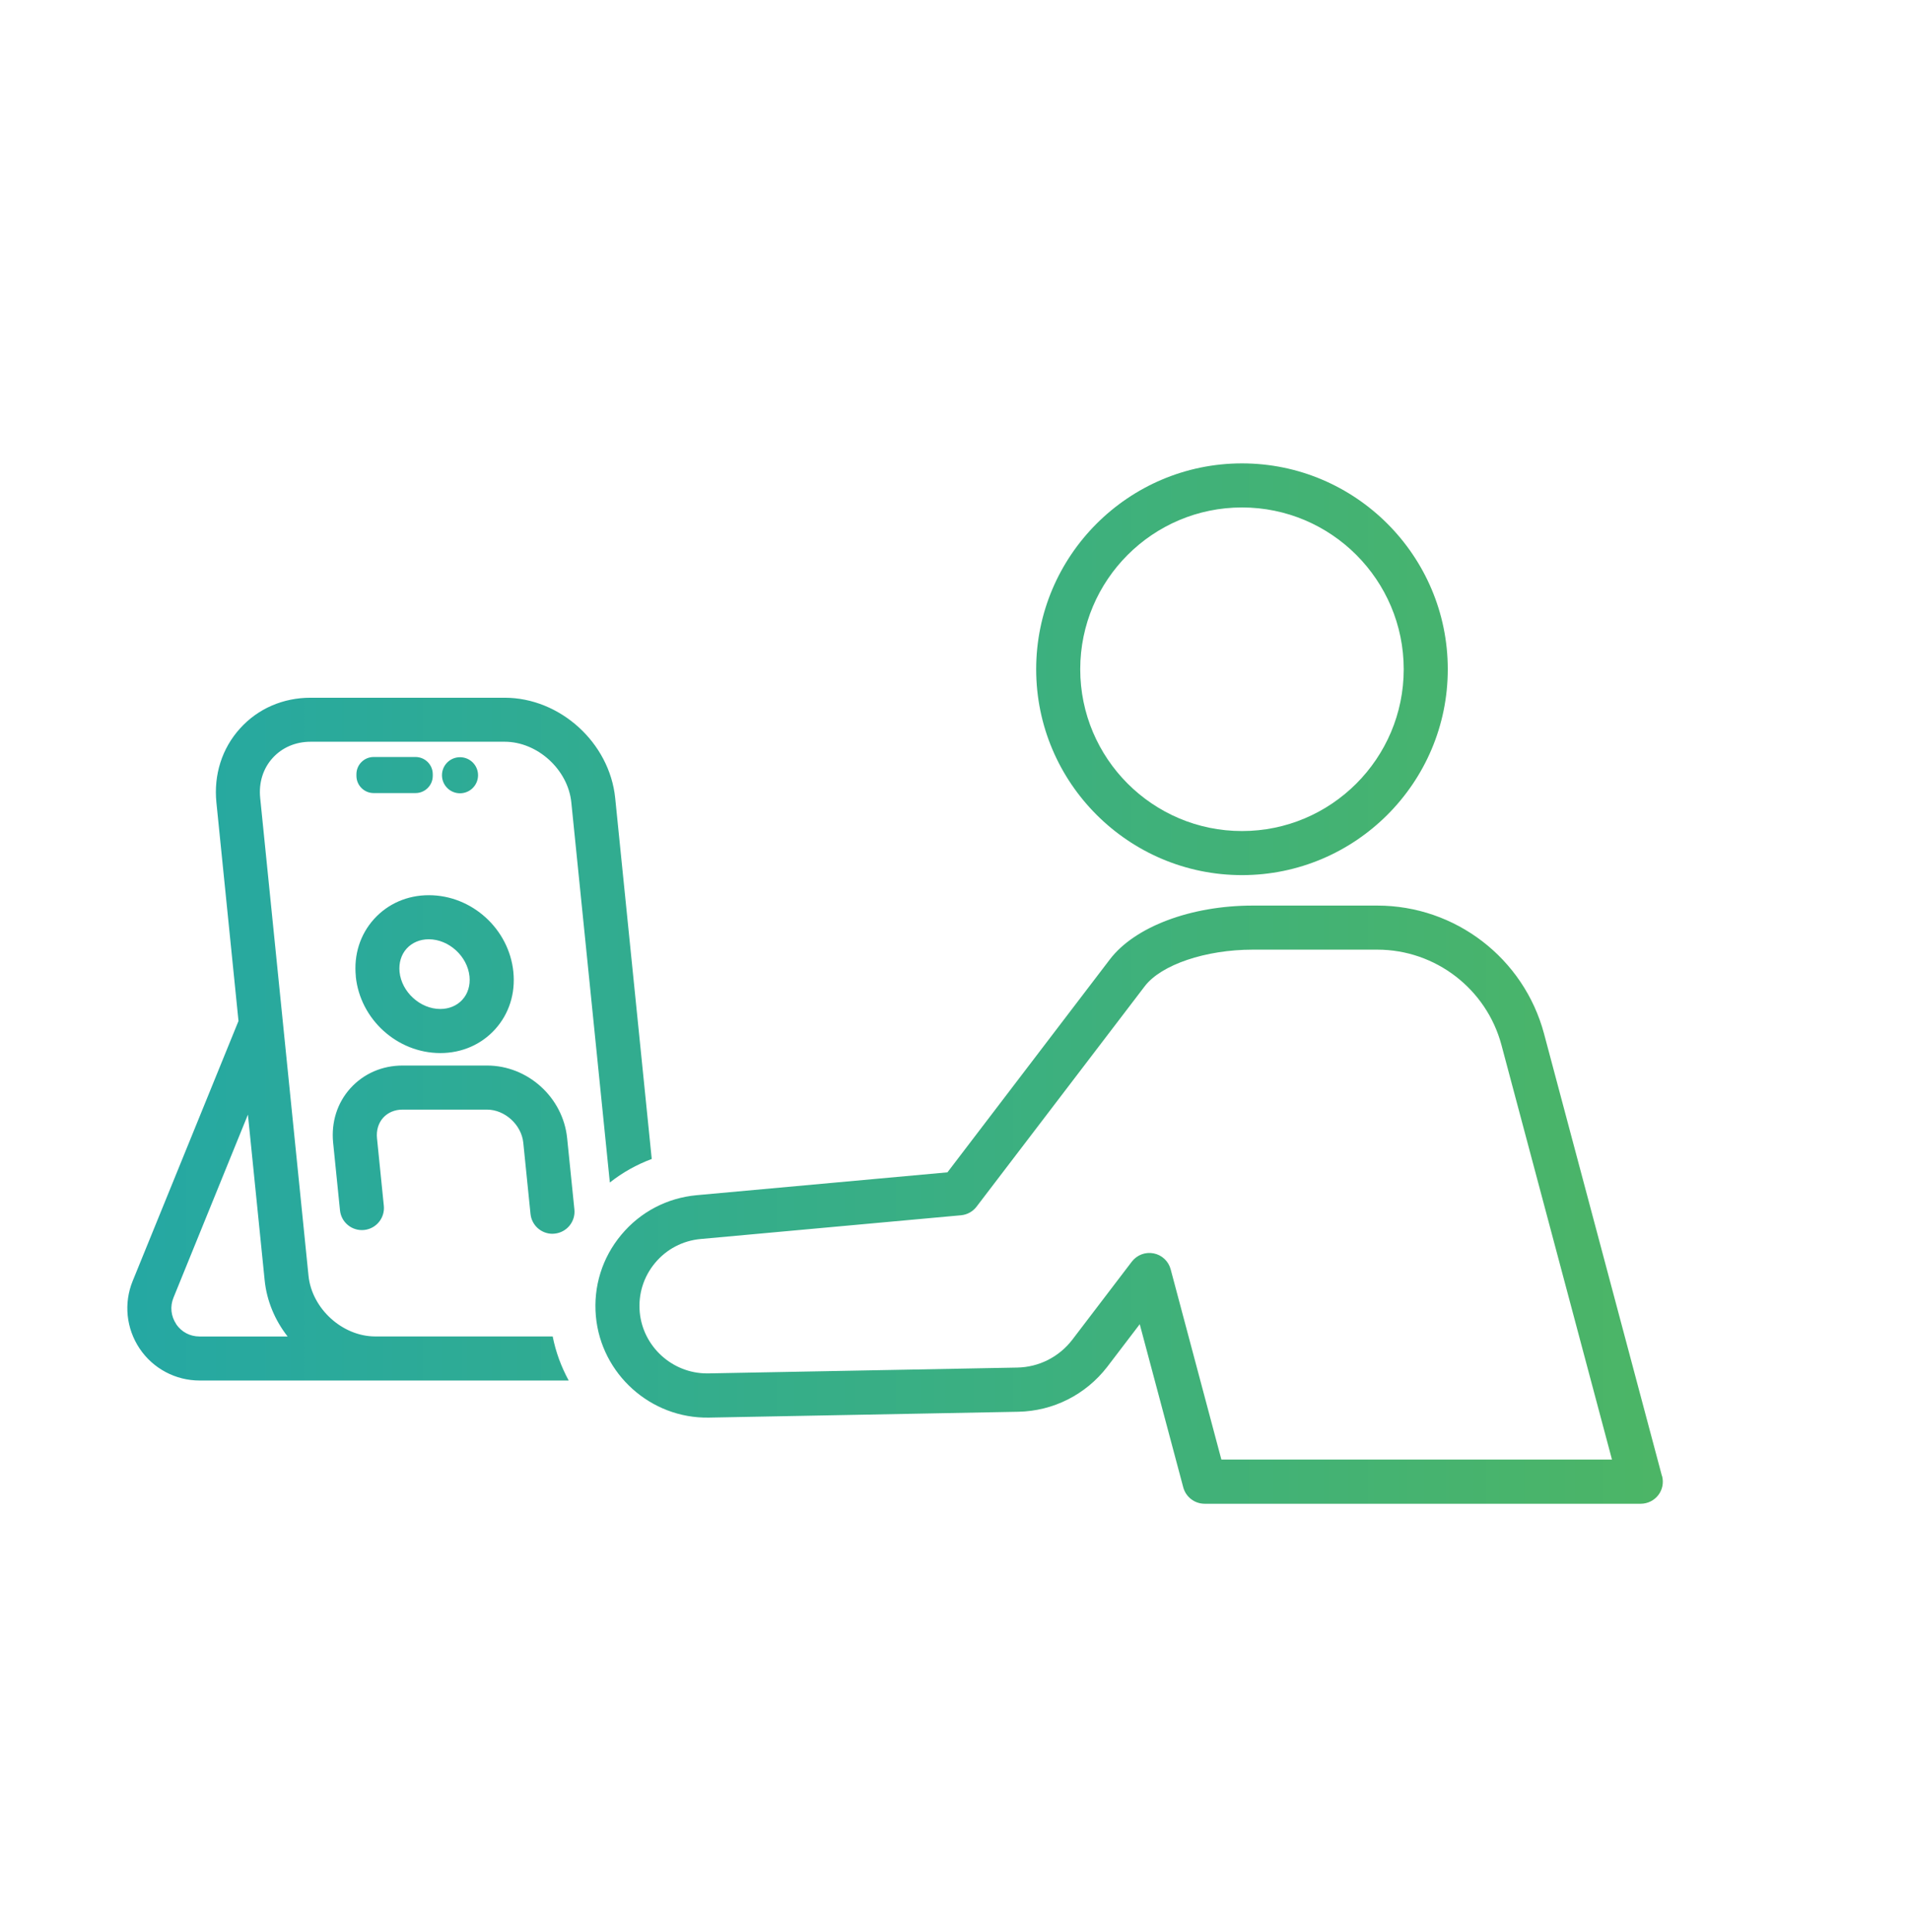 <svg width="90" height="91" viewBox="0 0 90 91" fill="none" xmlns="http://www.w3.org/2000/svg">
<g clip-path="url(#clip0_1713_8635)">
<path d="M64.899 42.658C68.578 42.658 71.807 45.14 72.756 48.695L78.311 69.524L78.318 69.528C78.4 69.841 78.337 70.173 78.139 70.428C77.941 70.684 77.637 70.834 77.315 70.835H56.759C56.29 70.834 55.877 70.517 55.756 70.064L53.705 62.378L52.172 64.388C51.156 65.701 49.626 66.471 47.975 66.502L33.407 66.777C30.663 66.828 28.328 64.727 28.078 62.005C27.951 60.609 28.375 59.245 29.273 58.169C30.17 57.089 31.436 56.428 32.831 56.3L44.644 55.224L52.294 45.197C53.47 43.654 56.115 42.658 59.028 42.658H64.899ZM59.028 44.734C56.808 44.734 54.715 45.443 53.942 46.456L46.014 56.843C45.838 57.073 45.573 57.22 45.282 57.246L33.016 58.364C32.173 58.441 31.409 58.84 30.866 59.492C30.324 60.143 30.068 60.967 30.145 61.81C30.295 63.436 31.681 64.695 33.317 64.695H33.367L47.934 64.42C48.953 64.401 49.895 63.925 50.521 63.117L53.332 59.43C53.575 59.114 53.971 58.964 54.361 59.041C54.75 59.117 55.06 59.408 55.162 59.791L57.551 68.751V68.754H75.957L70.75 49.228C70.044 46.583 67.639 44.734 64.899 44.734H59.028ZM23.779 32.867C26.388 32.867 28.723 34.985 28.988 37.591L30.71 54.594C30.001 54.859 29.333 55.23 28.736 55.703L26.921 37.799C26.765 36.25 25.325 34.94 23.779 34.94H14.636C13.927 34.94 13.295 35.212 12.848 35.704C12.394 36.202 12.187 36.873 12.26 37.588L14.537 60.095C14.694 61.644 16.135 62.954 17.681 62.954H26.043C26.187 63.691 26.449 64.388 26.797 65.03H9.405C8.271 65.03 7.213 64.468 6.58 63.526C5.948 62.584 5.823 61.395 6.251 60.344L11.238 48.094L10.197 37.802C10.066 36.496 10.458 35.256 11.308 34.317C12.151 33.381 13.333 32.867 14.636 32.867H23.779ZM8.174 61.129C8.005 61.545 8.053 61.996 8.302 62.37L8.299 62.373C8.551 62.743 8.95 62.956 9.401 62.956H13.553C12.962 62.203 12.57 61.289 12.471 60.309L11.682 52.505L8.174 61.129ZM22.951 50.193C24.871 50.193 26.529 51.694 26.724 53.614L27.066 56.974C27.123 57.543 26.708 58.053 26.136 58.111C26.101 58.117 26.066 58.118 26.03 58.118C25.503 58.118 25.053 57.718 24.998 57.185L24.657 53.825C24.57 52.982 23.788 52.269 22.948 52.269H18.965C18.601 52.269 18.278 52.406 18.054 52.652C17.83 52.904 17.726 53.246 17.764 53.617L18.086 56.801C18.144 57.37 17.728 57.882 17.157 57.939C16.585 57.996 16.077 57.581 16.02 57.009L15.697 53.825C15.602 52.863 15.889 51.949 16.515 51.259C17.138 50.573 18.01 50.193 18.968 50.193H22.951ZM20.207 42.169C22.235 42.169 23.985 43.757 24.19 45.782C24.292 46.797 23.989 47.756 23.331 48.484C22.677 49.206 21.759 49.605 20.75 49.605C18.719 49.605 16.968 48.018 16.764 45.993H16.767C16.665 44.977 16.968 44.018 17.626 43.29C18.281 42.568 19.198 42.169 20.207 42.169ZM20.203 44.245C19.788 44.245 19.418 44.402 19.162 44.683C18.904 44.967 18.786 45.36 18.827 45.782C18.923 46.73 19.801 47.529 20.746 47.529C21.162 47.529 21.533 47.372 21.788 47.091C22.047 46.807 22.165 46.414 22.123 45.993C22.027 45.044 21.149 44.245 20.203 44.245ZM58.523 21.828C63.87 21.828 68.22 26.179 68.22 31.526C68.22 36.873 63.87 41.223 58.523 41.223C53.176 41.223 48.825 36.873 48.825 31.526C48.825 26.179 53.175 21.828 58.523 21.828ZM58.523 23.904C54.319 23.904 50.901 27.322 50.901 31.526C50.901 35.729 54.319 39.147 58.523 39.147C62.726 39.147 66.144 35.729 66.144 31.526C66.144 27.322 62.726 23.904 58.523 23.904ZM21.676 35.669C22.145 35.669 22.526 36.048 22.526 36.518C22.526 36.988 22.145 37.368 21.676 37.368C21.206 37.368 20.826 36.988 20.826 36.518C20.826 36.048 21.206 35.669 21.676 35.669ZM19.58 35.659C20.028 35.659 20.392 36.022 20.392 36.47V36.546C20.392 36.995 20.028 37.358 19.58 37.358H17.607C17.159 37.358 16.795 36.995 16.795 36.546V36.47C16.795 36.022 17.159 35.659 17.607 35.659H19.58Z" fill="url(#paint0_linear_1713_8635)"/>
</g>
<defs>
<linearGradient id="paint0_linear_1713_8635" x1="6" y1="46.331" x2="78.353" y2="46.331" gradientUnits="userSpaceOnUse">
<stop stop-color="#25A8A3"/>
<stop offset="1" stop-color="#4CB566"/>
</linearGradient>
<clipPath id="clip0_1713_8635">
<rect width="72.347" height="49" fill="white" transform="translate(6 21.828)"/>
</clipPath>
</defs>
</svg>
